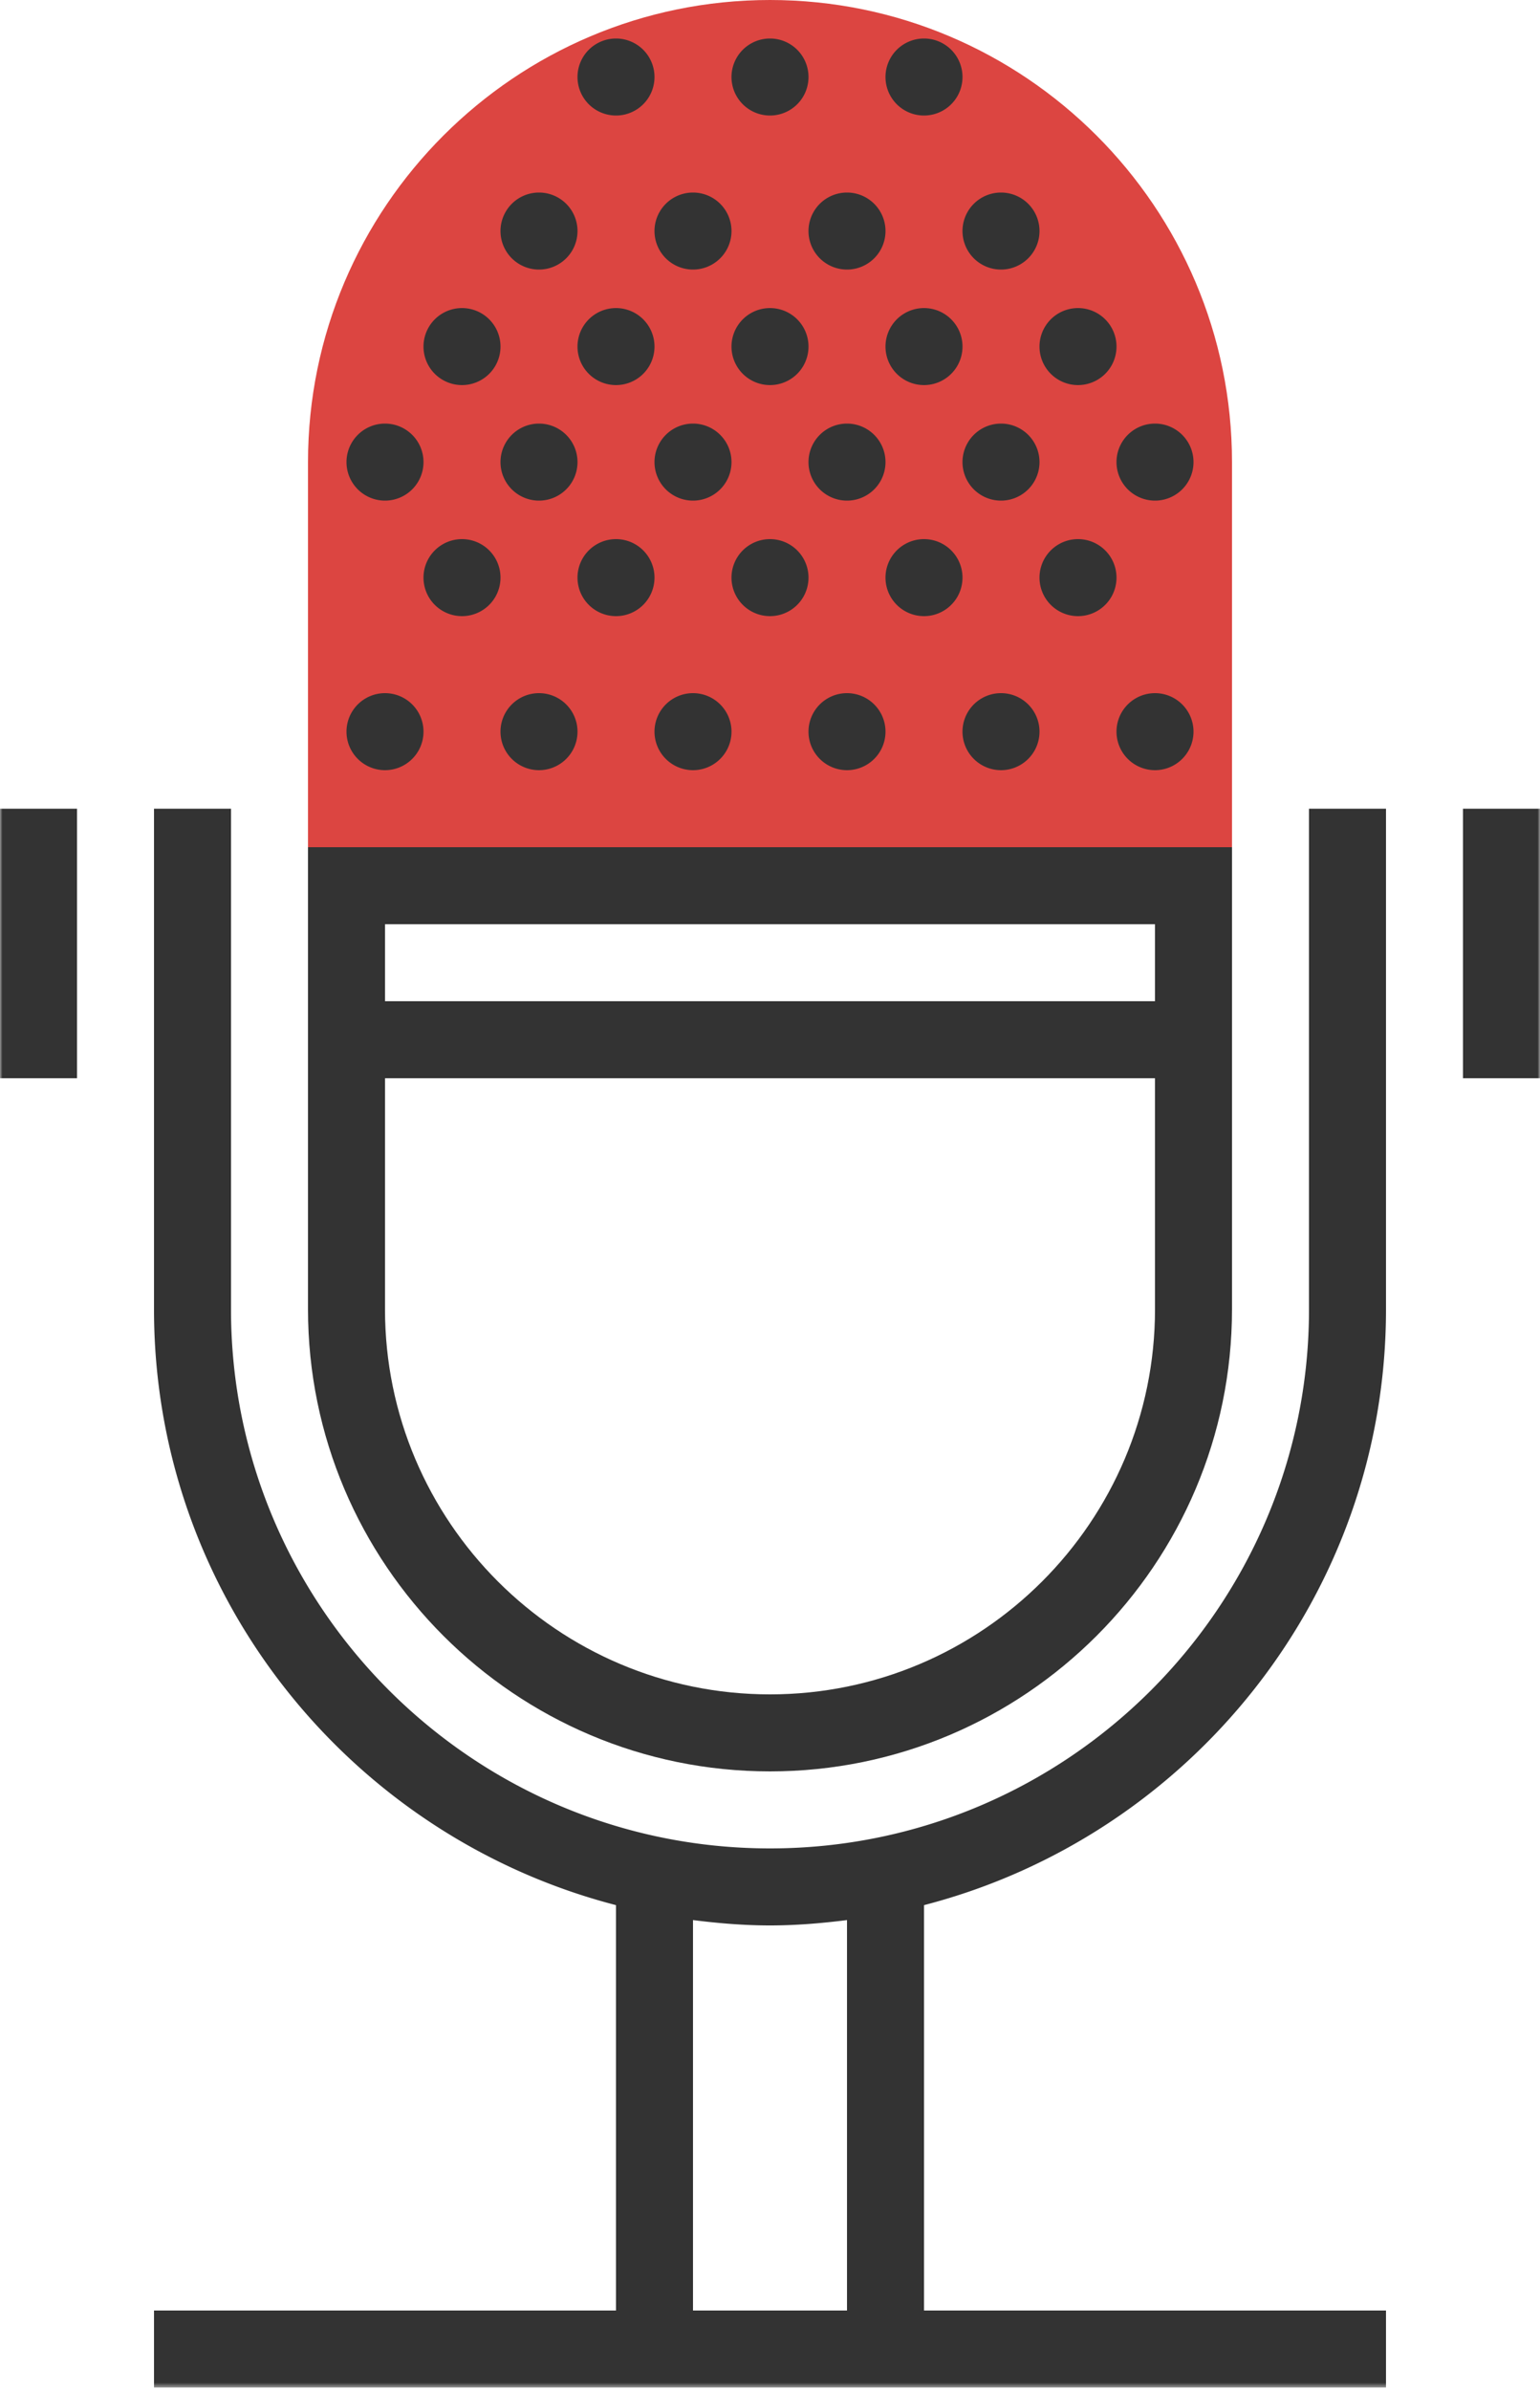 <svg xmlns="http://www.w3.org/2000/svg" xmlns:xlink="http://www.w3.org/1999/xlink" width="310" height="481" viewBox="0 0 310 481">
    <defs>
        <path id="a" d="M0 480.5h310V0H0z"/>
    </defs>
    <g fill="none" fill-rule="evenodd">
        <path fill="#DC4541" d="M248 186H62V93c0-51.282 41.718-93 93-93s93 41.718 93 93v93z"/>
        <mask id="b" fill="#fff">
            <use xlink:href="#a"/>
        </mask>
        <path fill="#333" d="M0 217h15.5v-54.25H0zM170.5 465h-31v-78.577c5.092.643 10.238 1.077 15.5 1.077 5.263 0 10.408-.434 15.5-1.077V465zm93-201.5c0 59.83-48.67 108.5-108.5 108.5S46.5 323.33 46.5 263.5V162.75H31V263.5c0 57.652 39.61 106.098 93 119.916V465H31v15.5h248V465h-93v-81.584c53.39-13.818 93-62.264 93-119.916V162.75h-15.5V263.5zM294.5 217H310v-54.25h-15.5zM108.5 139.5a7.75 7.75 0 1 1 0 15.5 7.75 7.75 0 0 1 0-15.5M139.5 139.5a7.75 7.75 0 1 1 0 15.5 7.75 7.75 0 0 1 0-15.5M170.5 139.5a7.75 7.75 0 1 1 0 15.5 7.75 7.75 0 0 1 0-15.5M93 108.5a7.75 7.75 0 1 1 0 15.5 7.75 7.75 0 0 1 0-15.5M201.5 139.5a7.75 7.75 0 1 1 0 15.5 7.75 7.75 0 0 1 0-15.5M124 108.5a7.75 7.75 0 1 1 0 15.5 7.75 7.75 0 0 1 0-15.5M155 108.5a7.75 7.75 0 1 1 0 15.5 7.75 7.75 0 0 1 0-15.5M186 108.5a7.75 7.75 0 1 1 0 15.5 7.75 7.75 0 0 1 0-15.5M77.5 139.5a7.75 7.75 0 1 1 0 15.5 7.75 7.75 0 0 1 0-15.5M217 108.5a7.75 7.75 0 1 1 0 15.5 7.75 7.75 0 0 1 0-15.5M108.5 85.25a7.75 7.75 0 1 1 0 15.5 7.75 7.75 0 0 1 0-15.5M232.5 139.5a7.75 7.75 0 1 1 0 15.5 7.75 7.75 0 0 1 0-15.5M139.5 85.25a7.75 7.75 0 1 1 0 15.5 7.75 7.75 0 0 1 0-15.5M170.5 85.25a7.75 7.75 0 1 1 0 15.5 7.75 7.75 0 0 1 0-15.5M77.5 85.25a7.75 7.75 0 1 1 0 15.5 7.75 7.75 0 0 1 0-15.5M201.5 85.25a7.75 7.75 0 1 1 0 15.5 7.75 7.75 0 0 1 0-15.5M93 62a7.75 7.75 0 1 1 0 15.5A7.75 7.75 0 0 1 93 62M232.5 85.25a7.75 7.75 0 1 1 0 15.5 7.75 7.75 0 0 1 0-15.5M124 62a7.75 7.75 0 1 1 0 15.5 7.75 7.75 0 0 1 0-15.5M155 62a7.75 7.75 0 1 1 0 15.5 7.75 7.75 0 0 1 0-15.5M186 62a7.75 7.75 0 1 1 0 15.5 7.75 7.75 0 0 1 0-15.5M108.5 38.75a7.75 7.75 0 1 1 0 15.5 7.75 7.75 0 0 1 0-15.5M217 62a7.75 7.75 0 1 1 0 15.5 7.75 7.75 0 0 1 0-15.5M139.5 38.75a7.75 7.75 0 1 1 0 15.5 7.75 7.75 0 0 1 0-15.5M170.5 38.75a7.75 7.75 0 1 1 0 15.5 7.75 7.75 0 0 1 0-15.5M124 7.75a7.75 7.75 0 1 1 0 15.5 7.75 7.75 0 0 1 0-15.5M201.5 38.75a7.75 7.75 0 1 1 0 15.5 7.75 7.75 0 0 1 0-15.5M155 7.75a7.75 7.75 0 1 1 0 15.5 7.75 7.75 0 0 1 0-15.5M186 7.75a7.75 7.75 0 1 1 0 15.5 7.75 7.75 0 0 1 0-15.5" mask="url(#b)"/>
        <path fill="#333" d="M77.5 217h155v46.5c0 42.733-34.767 77.5-77.5 77.5s-77.5-34.767-77.5-77.5V217zm0-15.5h155V186h-155v15.5zm77.5 155c51.282 0 93-41.718 93-93v-93H62v93c0 51.282 41.718 93 93 93z" mask="url(#b)"/>
    </g>
</svg>
